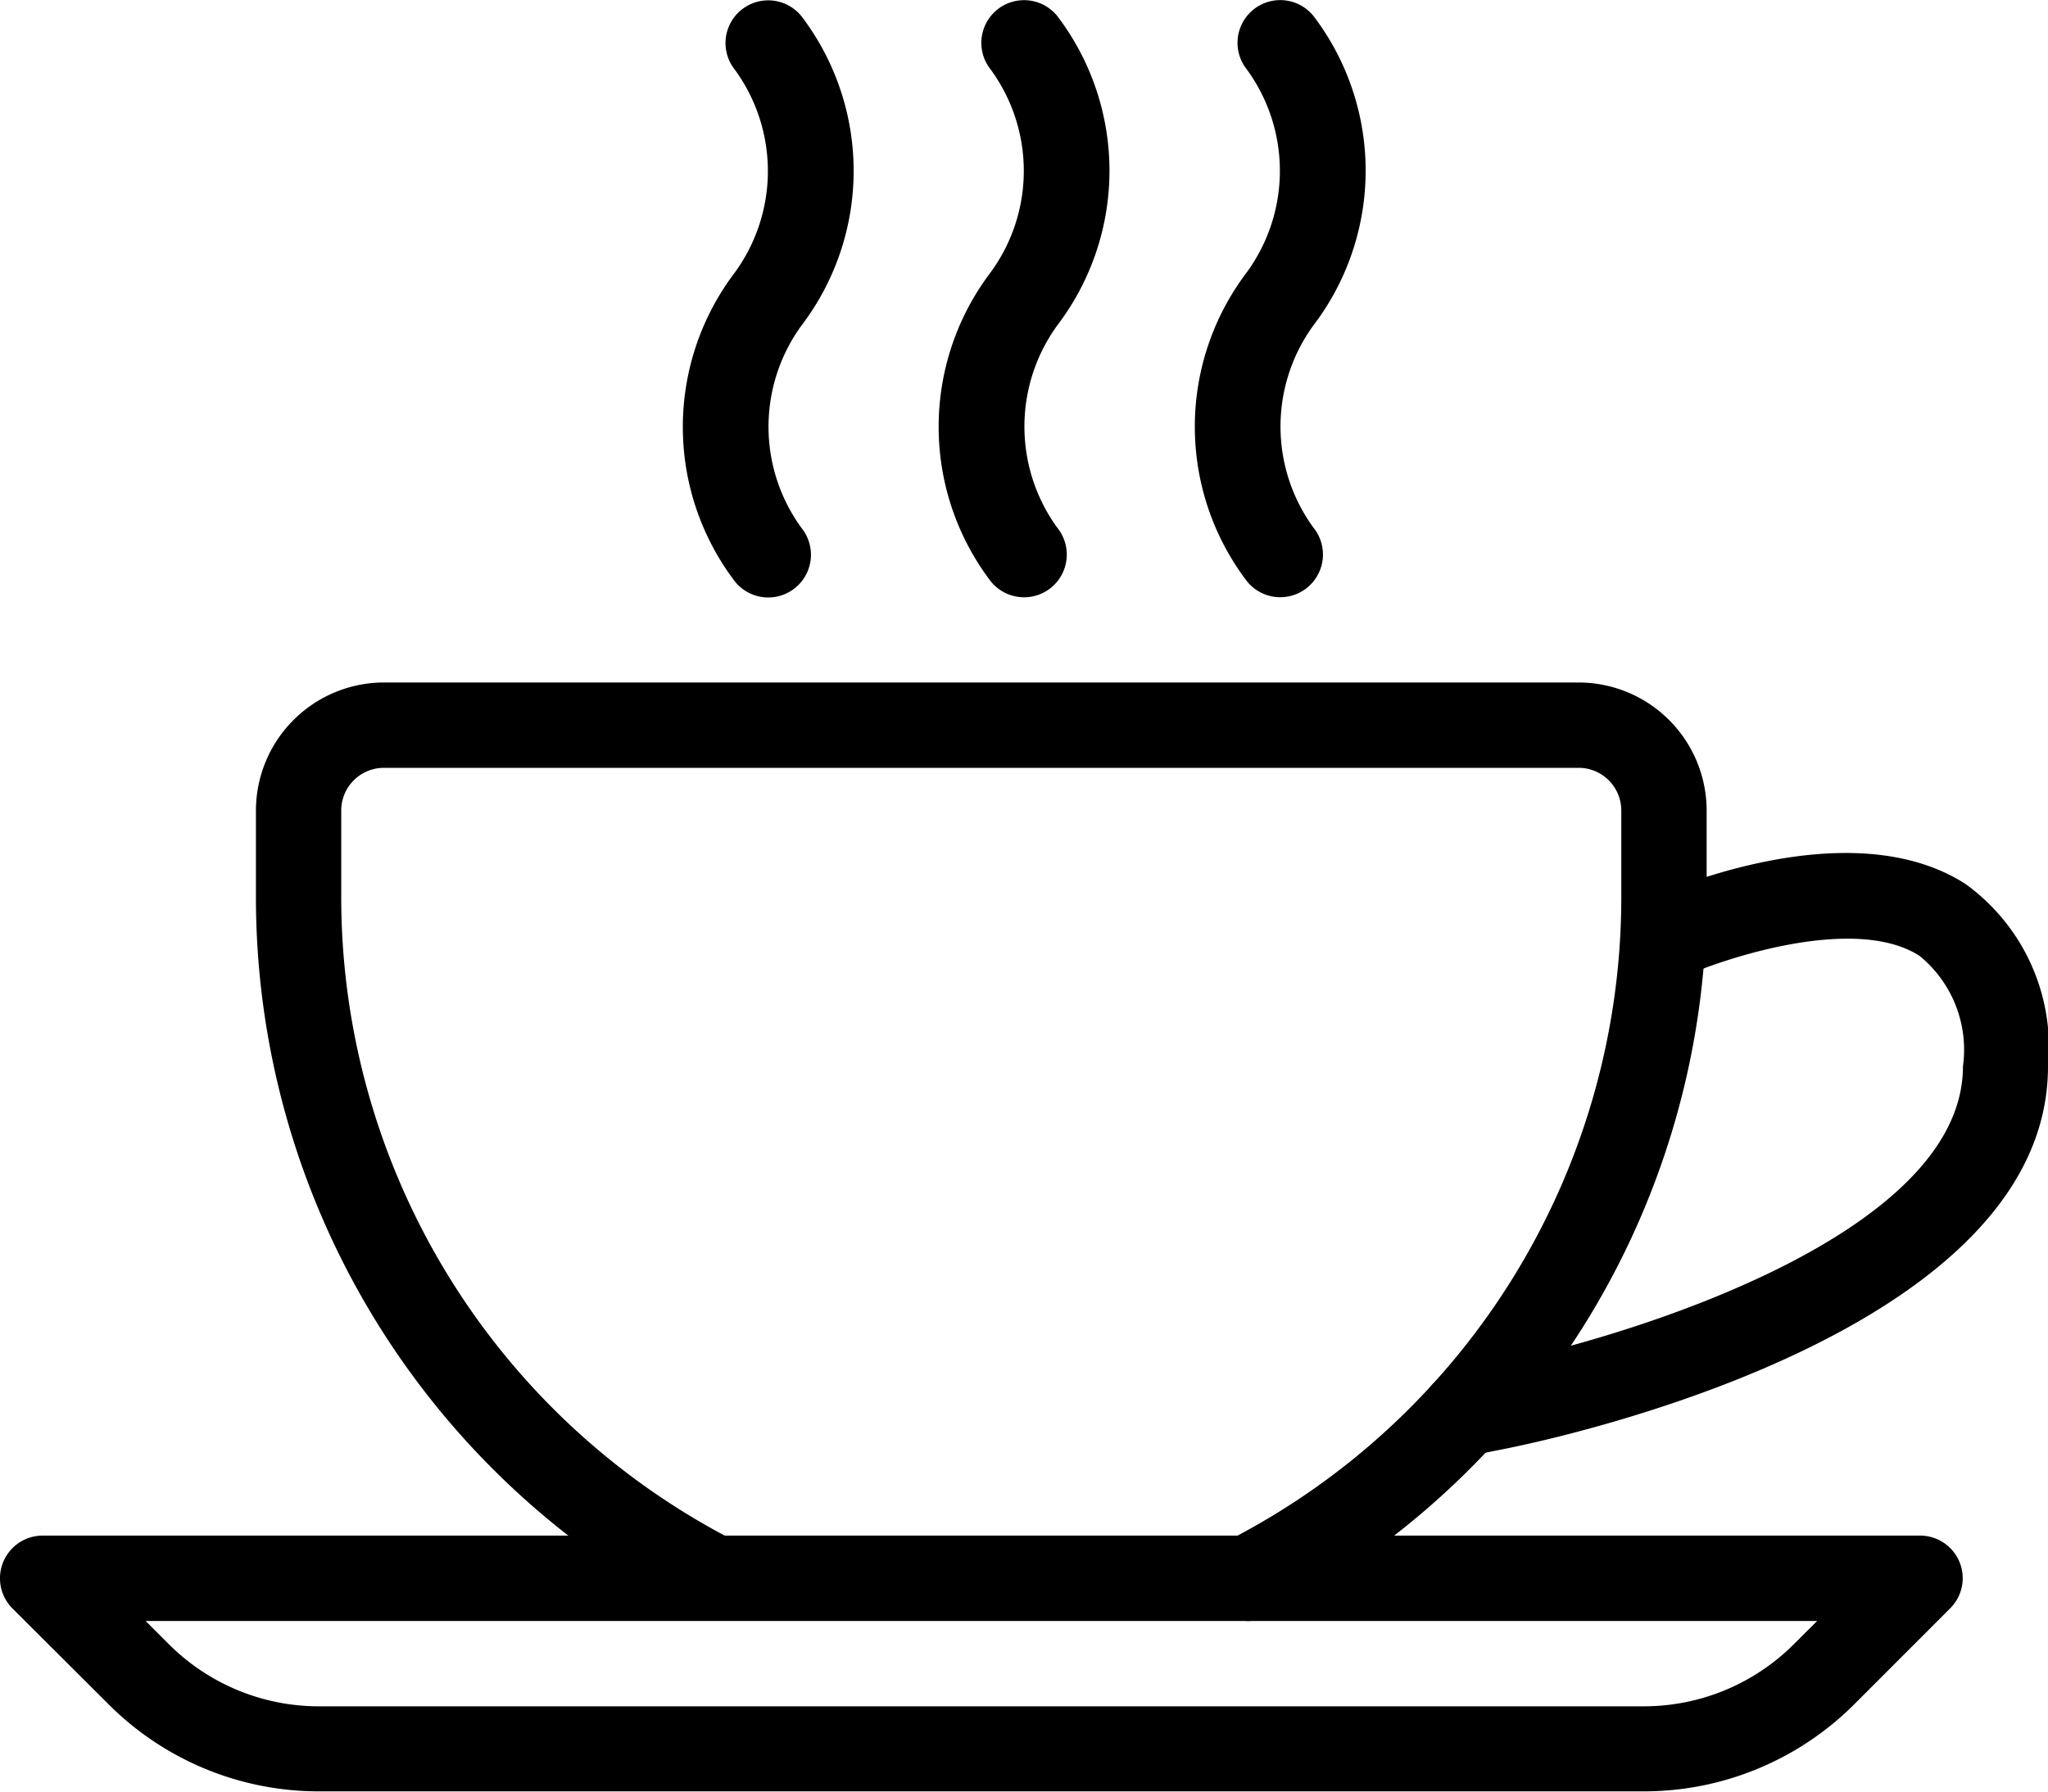 <svg xmlns="http://www.w3.org/2000/svg" width="34.48" height="30.171" viewBox="0 0 34.48 30.171"><g transform="translate(0 -32)"><g transform="translate(4.309 43.493)"><path d="M86.257,202.654H66.143a2.158,2.158,0,0,0-2.155,2.155v1.437a13.615,13.615,0,0,0,7.389,12.133.719.719,0,0,0,.659-1.277,12.181,12.181,0,0,1-6.612-10.856v-1.437a.719.719,0,0,1,.718-.718H86.257a.719.719,0,0,1,.718.718v1.437A12.176,12.176,0,0,1,80.362,217.1a.719.719,0,0,0,.33,1.358.708.708,0,0,0,.329-.08,13.609,13.609,0,0,0,7.391-12.132v-1.437A2.158,2.158,0,0,0,86.257,202.654Z" transform="translate(-63.988 -202.654)"/></g><g transform="translate(0 57.859)"><g transform="translate(0)"><path d="M32.99,416.41a.72.72,0,0,0-.664-.444H.719a.719.719,0,0,0-.509,1.227L1.821,418.8a5,5,0,0,0,3.556,1.473H27.666a5.007,5.007,0,0,0,3.559-1.473l1.611-1.612A.717.717,0,0,0,32.99,416.41Zm-2.783,1.379a3.571,3.571,0,0,1-2.54,1.052H5.377a3.571,3.571,0,0,1-2.54-1.052l-.385-.385H30.593Z" transform="translate(0 -415.966)"/></g></g><g transform="translate(23.914 46.364)"><path d="M364.27,245.794c-1.935-1.244-5.027.106-5.373.263a.719.719,0,1,0,.6,1.309c.693-.315,2.914-1.06,4-.361a2.041,2.041,0,0,1,.73,1.862c0,2.876-5.8,4.615-8.041,5.043l-.509.1a.718.718,0,0,0,.138,1.422.667.667,0,0,0,.139-.014l.5-.1c.376-.072,9.205-1.8,9.205-6.452A3.389,3.389,0,0,0,364.27,245.794Z" transform="translate(-355.093 -245.272)"/></g><g transform="translate(20.114 32.001)"><g transform="translate(0 0)"><path d="M300.667,37.476a4.3,4.3,0,0,0,0-5.205.719.719,0,1,0-1.122.9,2.9,2.9,0,0,1,0,3.412,4.3,4.3,0,0,0,0,5.205.719.719,0,1,0,1.122-.9A2.893,2.893,0,0,1,300.667,37.476Z" transform="translate(-298.666 -32.001)"/></g></g><g transform="translate(15.799 32.001)"><g transform="translate(0 0)"><path d="M236.6,37.485a4.3,4.3,0,0,0,0-5.205.719.719,0,1,0-1.122.9,2.893,2.893,0,0,1,0,3.412,4.3,4.3,0,0,0,0,5.205.719.719,0,0,0,1.122-.9A2.9,2.9,0,0,1,236.6,37.485Z" transform="translate(-234.597 -32.009)"/></g></g><g transform="translate(11.494 32.002)"><g transform="translate(0 0)"><path d="M172.667,37.5a4.3,4.3,0,0,0,0-5.205.718.718,0,0,0-1.122.9,2.9,2.9,0,0,1,0,3.412,4.3,4.3,0,0,0,0,5.205.718.718,0,1,0,1.122-.9A2.894,2.894,0,0,1,172.667,37.5Z" transform="translate(-170.666 -32.022)"/></g></g></g></svg>